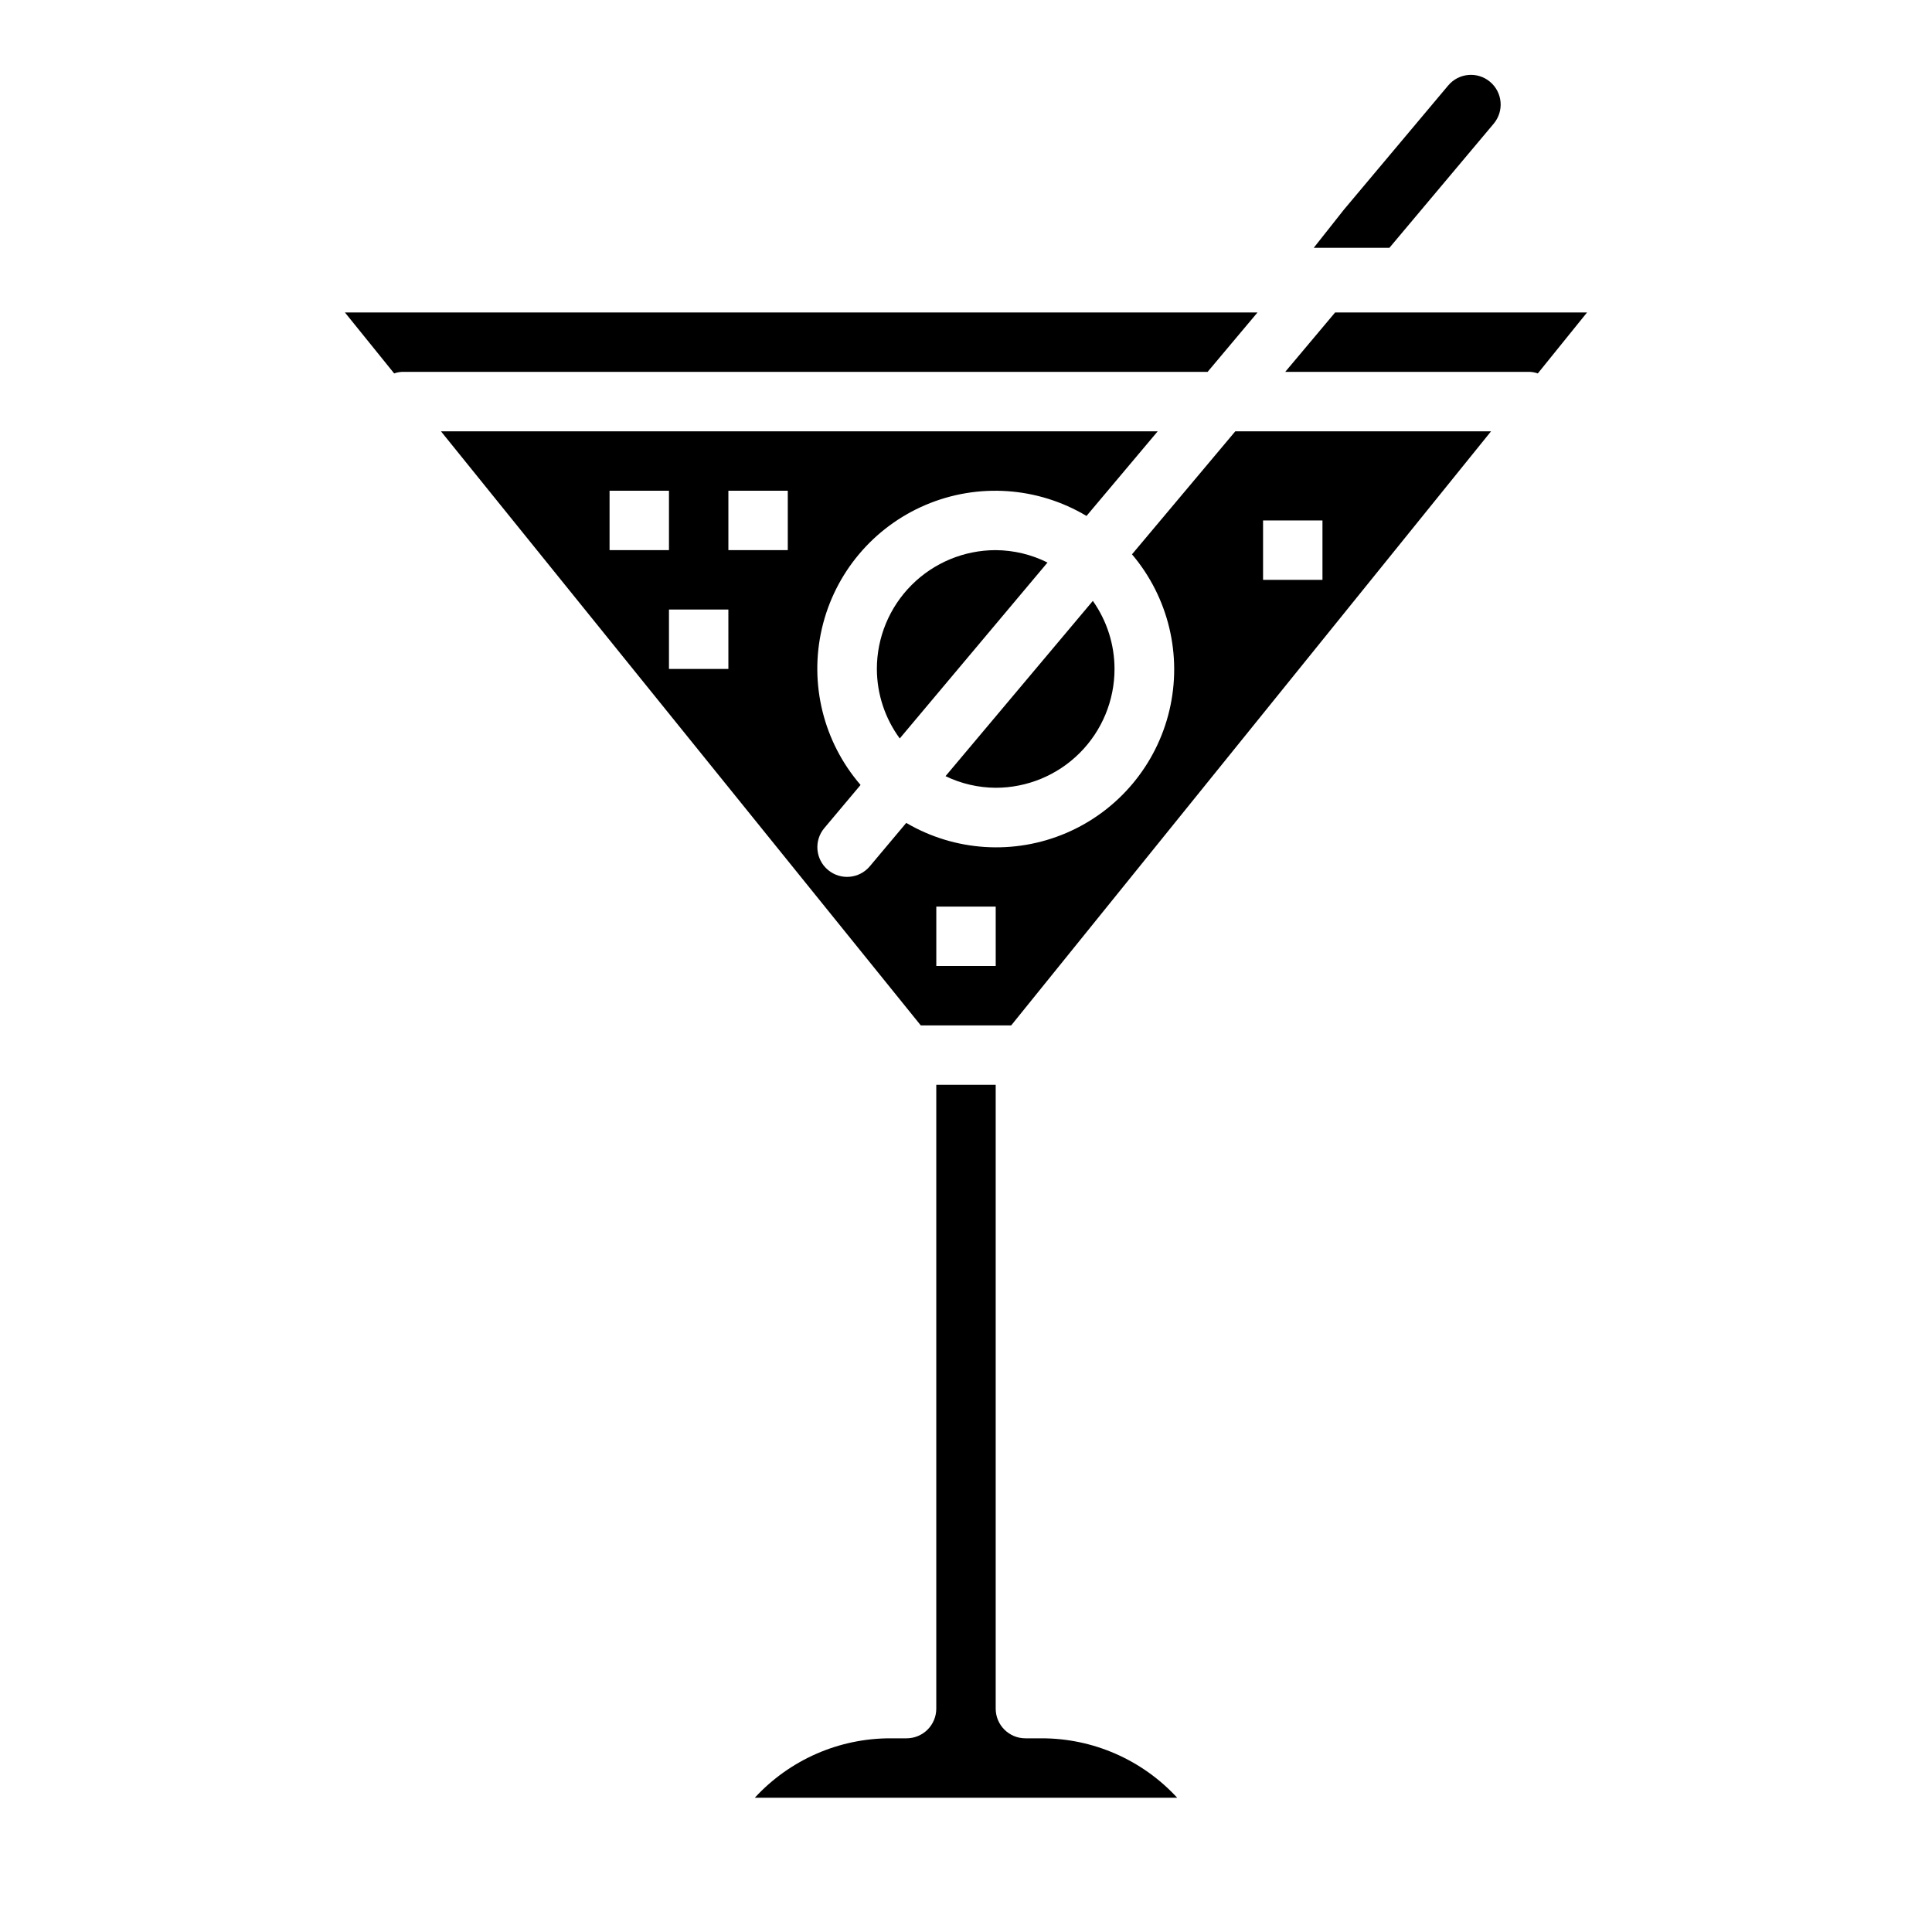 <?xml version="1.0" encoding="UTF-8"?>
<!-- Uploaded to: SVG Repo, www.svgrepo.com, Generator: SVG Repo Mixer Tools -->
<svg fill="#000000" width="800px" height="800px" version="1.1" viewBox="144 144 512 512" xmlns="http://www.w3.org/2000/svg">
 <g>
  <path d="m443.99 290.9c9.676 11.418 13.359 26.754 9.922 41.32-3.434 14.566-13.582 26.641-27.34 32.531-13.758 5.887-29.5 4.898-42.41-2.672l-9.652 11.492c-2.793 3.332-7.762 3.766-11.09 0.969-3.332-2.793-3.766-7.762-0.969-11.09l9.605-11.43c-9.844-11.402-13.648-26.82-10.238-41.488 3.41-14.672 13.625-26.832 27.484-32.723 13.863-5.891 29.707-4.805 42.633 2.922l18.871-22.43h-189.95l127.16 157.44h23.961l127.17-157.44h-67.777zm-138.45-16.852h15.742v15.742h-15.742zm31.488 47.23h-15.746v-15.742h15.742zm15.742-31.488h-15.742v-15.742h15.742zm55.105 110.21-15.746 0.004v-15.746h15.742zm70.848-118.08h15.742v15.742l-15.742 0.008z"/>
  <path d="m477.25 226.81h-241.84l13.043 16.145v0.004c0.637-0.223 1.297-0.359 1.969-0.402h213.6z"/>
  <path d="m415.74 604.67c-4.348 0-7.871-3.523-7.871-7.871v-165.31h-15.746v165.31c0 2.086-0.828 4.09-2.305 5.566-1.477 1.473-3.477 2.305-5.566 2.305h-4.156c-13.695-0.047-26.781 5.668-36.062 15.742h111.93c-9.277-10.074-22.363-15.789-36.062-15.742z"/>
  <path d="m497.82 226.81-13.227 15.742 64.977 0.004c0.672 0.043 1.332 0.18 1.969 0.402l13.043-16.148z"/>
  <path d="m376.38 321.28c0.016 6.625 2.141 13.074 6.062 18.414l39.156-46.617h-0.004c-4.262-2.133-8.961-3.258-13.727-3.285-8.352 0-16.359 3.32-22.266 9.223-5.906 5.906-9.223 13.914-9.223 22.266z"/>
  <path d="m439.36 321.28c-0.004-6.461-2.012-12.762-5.746-18.035l-39.039 46.445c4.148 2 8.691 3.051 13.297 3.078 8.352 0 16.359-3.316 22.266-9.223s9.223-13.914 9.223-22.266z"/>
  <path d="m512.21 209.67 27.641-32.898-0.004 0.004c2.797-3.332 2.363-8.297-0.969-11.094-3.328-2.797-8.293-2.363-11.09 0.969l-27.629 32.898-8 10.121z"/>
 </g>
</svg>